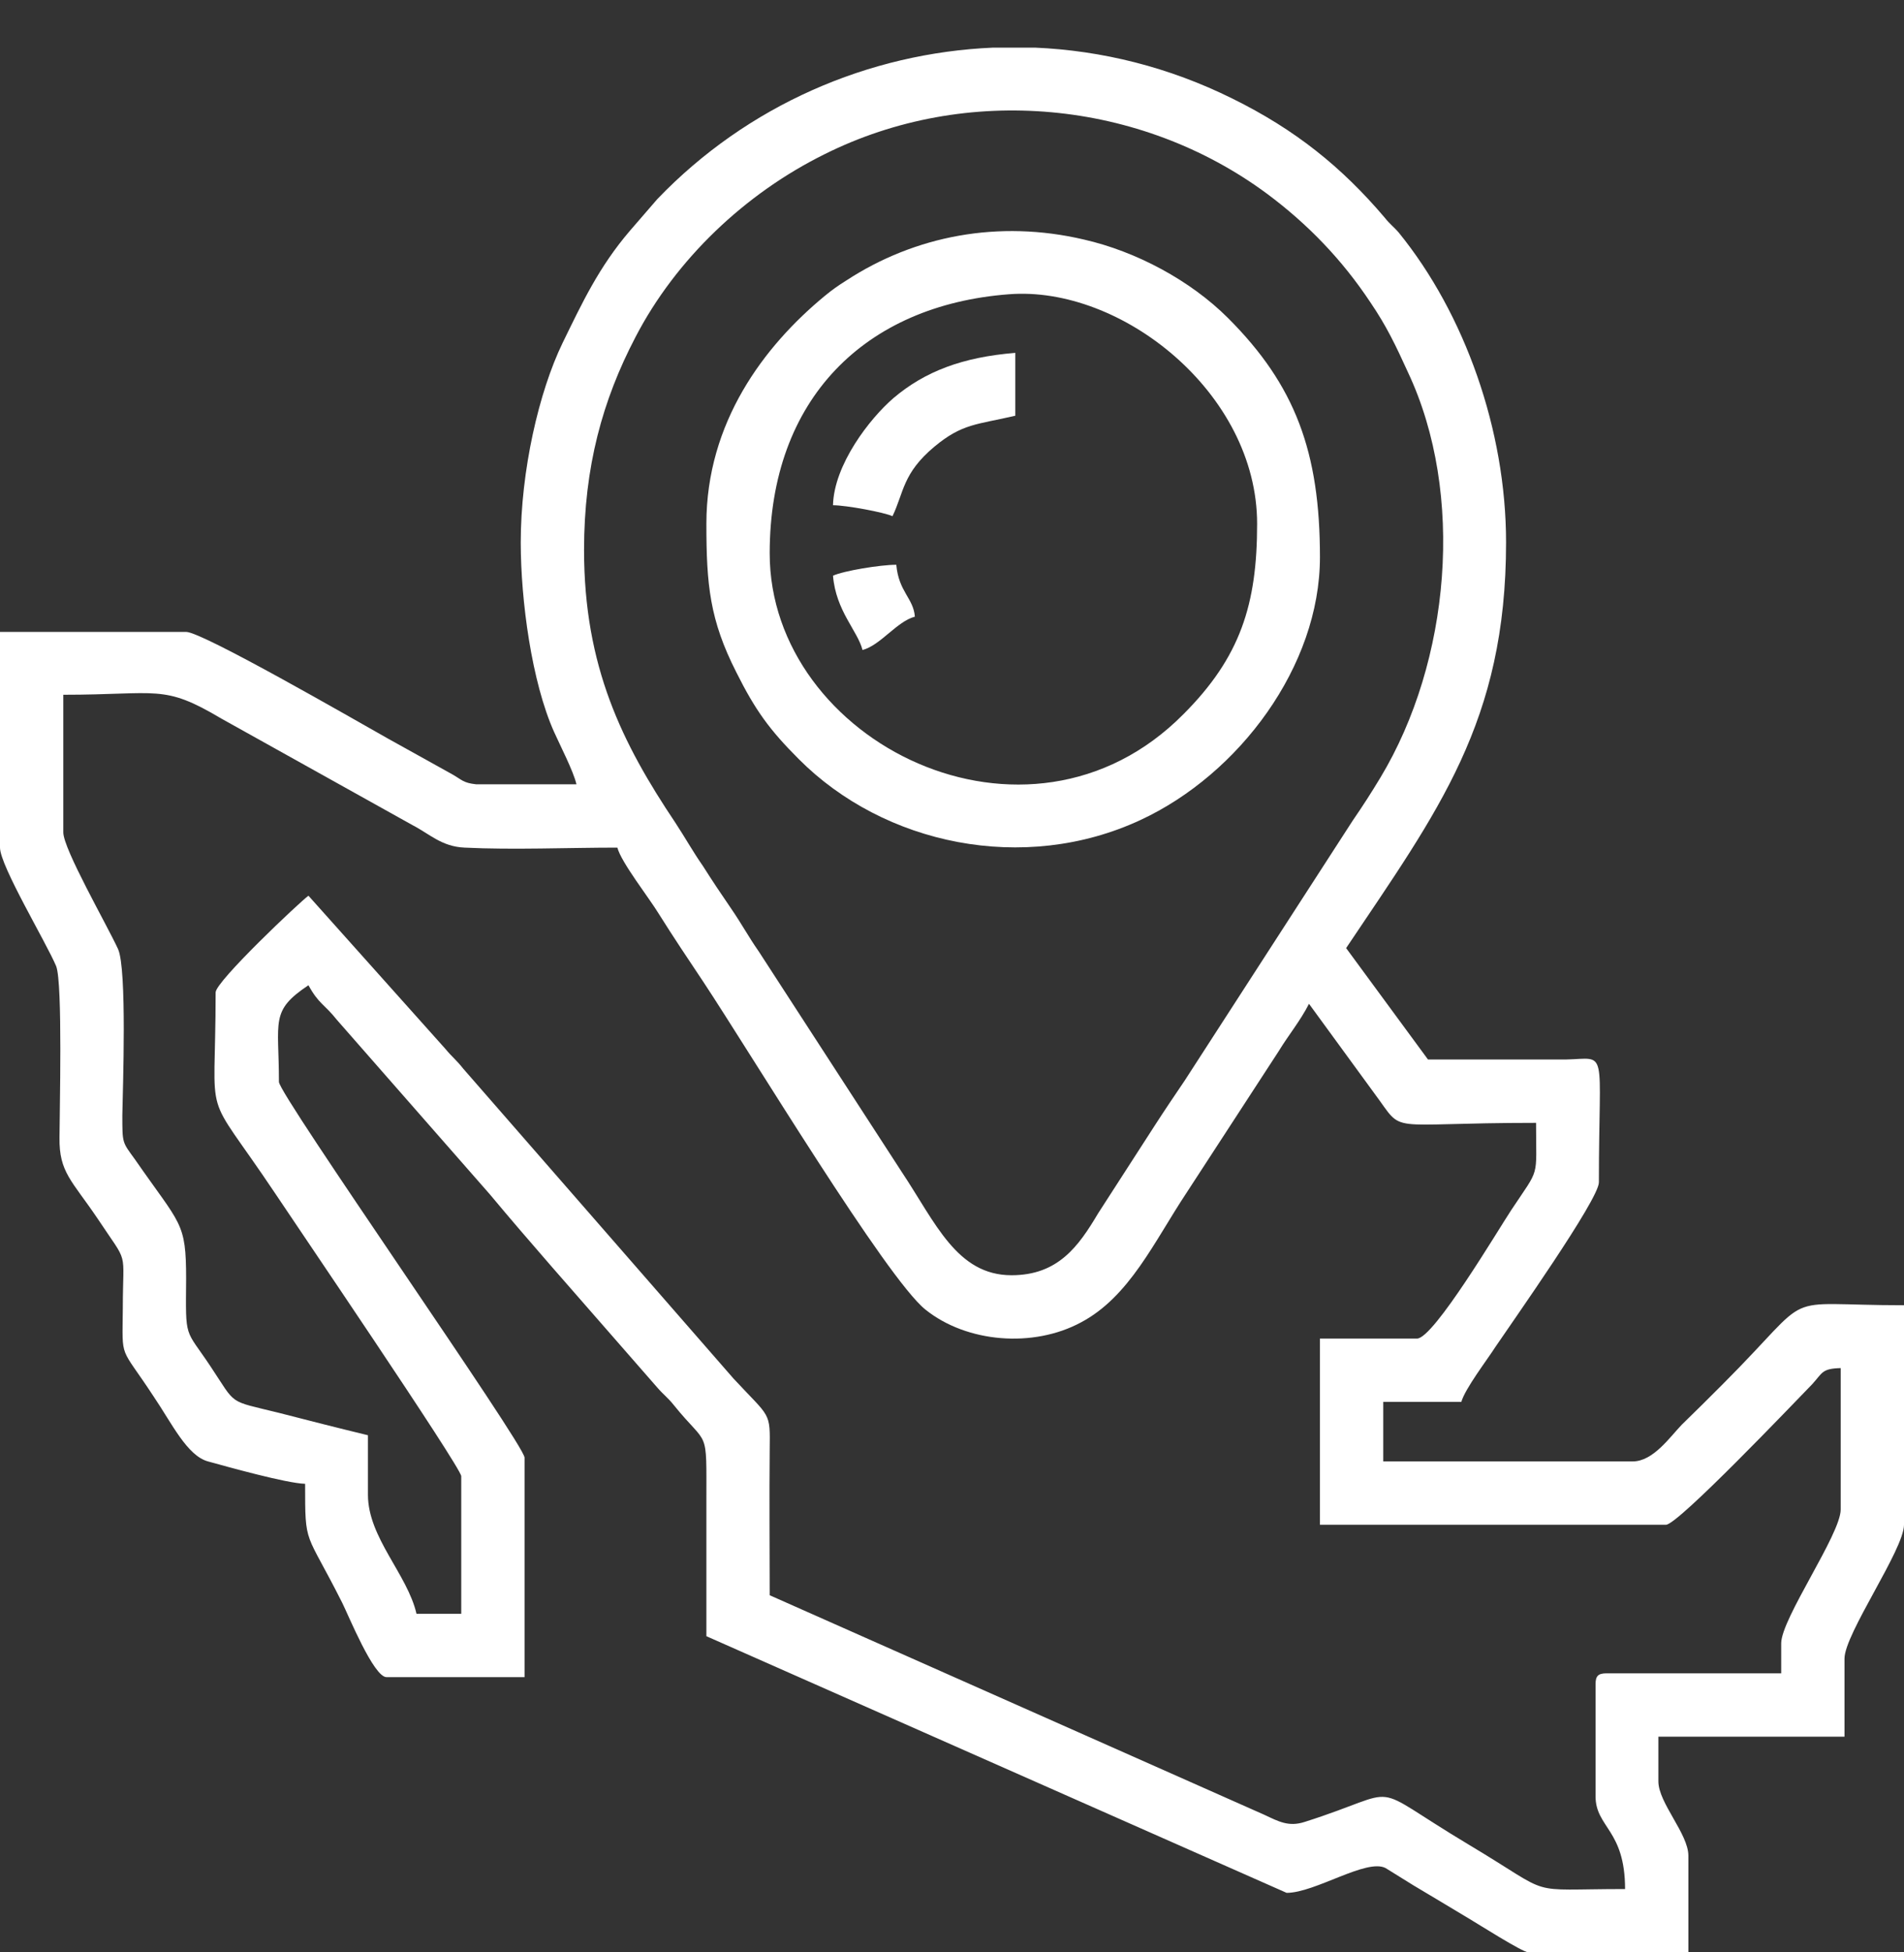 <?xml version="1.0" encoding="UTF-8"?>
<!DOCTYPE svg PUBLIC "-//W3C//DTD SVG 1.1//EN" "http://www.w3.org/Graphics/SVG/1.1/DTD/svg11.dtd">
<!-- Creator: CorelDRAW -->
<svg xmlns="http://www.w3.org/2000/svg" xml:space="preserve" width="40px" height="41px" version="1.1" style="shape-rendering:geometricPrecision; text-rendering:geometricPrecision; image-rendering:optimizeQuality; fill-rule:evenodd; clip-rule:evenodd"
viewBox="0 0 40 41"
 xmlns:xlink="http://www.w3.org/1999/xlink"
 xmlns:xodm="http://www.corel.com/coreldraw/odm/2003">
 <rect x="0" y="0" width="40" height="41" fill="#333333" stroke="none"/>
 <defs>
  <style type="text/css">
   <![CDATA[
    .fil0 {fill:white}
   ]]>
  </style>
 </defs>
 <g id="Capa_x0020_1">
  <g id="_2658918121200">
   <path class="fil0" d="M1.33 17.48l0 -2.89c2.01,0 2.09,-0.23 3.32,0.5l4.02 2.24c0.35,0.18 0.61,0.45 1.09,0.47 1.01,0.05 2.18,0 3.21,0 0.08,0.31 0.67,1.06 0.87,1.39 0.32,0.51 0.61,0.94 0.93,1.42 1.02,1.54 3.85,6.23 4.67,6.89 0.87,0.7 2.27,0.81 3.27,0.27 1.02,-0.54 1.54,-1.7 2.21,-2.71l1.94 -2.98c0.22,-0.36 0.45,-0.63 0.64,-1l1.38 1.89c0.65,0.87 0.14,0.61 3.39,0.61 0,1.2 0.09,0.91 -0.52,1.83 -0.26,0.39 -1.63,2.7 -1.98,2.7l-2.04 0 0 3.91 7.27 0c0.25,0 2.68,-2.55 3.07,-2.95 0.22,-0.24 0.2,-0.33 0.6,-0.34l0 2.97c0,0.52 -1.25,2.29 -1.25,2.81l0 0.63 -3.67 0c-0.18,0 -0.23,0.06 -0.23,0.23l0 2.35c0,0.66 0.62,0.7 0.62,1.95 -2.17,0 -1.42,0.18 -3.28,-0.93 -2.24,-1.34 -1.28,-1.17 -3.45,-0.48 -0.34,0.11 -0.55,-0.01 -0.85,-0.15l-10.39 -4.61c0,-1.02 -0.01,-2.03 0,-3.05 0.01,-0.82 0.02,-0.66 -0.76,-1.5l-5.68 -6.51c-0.15,-0.19 -0.23,-0.24 -0.37,-0.41l-2.88 -3.22c-0.17,0.12 -1.95,1.8 -1.95,2.03 0,2.91 -0.31,1.89 1.25,4.22 0.27,0.41 3.91,5.76 3.91,5.94l0 2.89 -0.94 0c-0.19,-0.83 -1.02,-1.6 -1.02,-2.5 0,-0.41 0,-0.83 0,-1.25 -0.62,-0.15 -1.25,-0.31 -1.87,-0.47 -1.09,-0.27 -0.88,-0.14 -1.44,-0.98 -0.54,-0.81 -0.52,-0.54 -0.51,-1.83 0,-1.21 -0.11,-1.12 -1.08,-2.52 -0.26,-0.36 -0.26,-0.32 -0.26,-0.92 0.01,-0.56 0.1,-3.07 -0.09,-3.49 -0.24,-0.52 -1.15,-2.1 -1.15,-2.45zm19.54 -16.48l0.87 0c1.41,0.06 2.82,0.41 4.15,1.07 1.32,0.65 2.3,1.44 3.2,2.5 0.11,0.14 0.19,0.19 0.3,0.32 1.38,1.7 2.25,4.14 2.25,6.5 0,3.77 -1.43,5.64 -3.36,8.52l1.72 2.34 2.89 0c0.91,-0.02 0.7,-0.31 0.7,2.58 0,0.36 -1.84,2.96 -2.17,3.45 -0.18,0.28 -0.64,0.88 -0.72,1.16l-1.64 0 0 1.25 5.24 0c0.43,0 0.78,-0.51 1.03,-0.77 0.31,-0.3 0.56,-0.55 0.86,-0.85 2.02,-2.02 1.08,-1.66 3.81,-1.66l0 4.61c0,0.52 -1.25,2.29 -1.25,2.81l0 1.64 -3.91 0 0 0.94c0,0.45 0.63,1.1 0.63,1.56l0 2.03 -3.36 0c-0.12,0 -1.08,-0.61 -1.25,-0.71 -0.38,-0.23 -0.77,-0.46 -1.17,-0.7l-0.58 -0.36c-0.4,-0.21 -1.48,0.52 -2.08,0.52l-12.19 -5.39c0,-0.94 0,-1.88 0,-2.81 0,-1.62 0.05,-1.13 -0.69,-2.05 -0.12,-0.15 -0.21,-0.21 -0.34,-0.36l-2.22 -2.54c-0.46,-0.53 -0.85,-0.98 -1.3,-1.52l-3.21 -3.66c-0.27,-0.34 -0.38,-0.33 -0.6,-0.73 -0.81,0.54 -0.62,0.74 -0.62,2.03 0,0.27 5.16,7.62 5.16,7.89l0 4.61 -2.9 0c-0.27,0 -0.8,-1.3 -0.93,-1.56 -0.78,-1.55 -0.78,-1.17 -0.78,-2.5 -0.39,-0.01 -1.64,-0.36 -2.04,-0.47 -0.44,-0.12 -0.76,-0.8 -1.14,-1.36 -0.72,-1.1 -0.66,-0.74 -0.65,-1.85 0,-1.29 0.14,-0.88 -0.53,-1.89 -0.54,-0.8 -0.81,-0.97 -0.8,-1.7 0,-0.51 0.07,-3.24 -0.07,-3.6 -0.21,-0.5 -1.18,-2.11 -1.18,-2.49l0 -4.53 3.91 0c0.34,0 3.53,1.84 4.24,2.24l1.35 0.75c0.21,0.12 0.23,0.18 0.5,0.21l2.11 0c-0.06,-0.27 -0.35,-0.83 -0.47,-1.1 -0.47,-1.05 -0.7,-2.76 -0.7,-3.98 0,-1.5 0.38,-3.16 0.88,-4.19 0.41,-0.84 0.76,-1.59 1.41,-2.35l0.58 -0.67c1.89,-1.97 4.44,-3.07 7.06,-3.18zm-8.6 10.55c0,-1.75 0.39,-3.15 1.08,-4.47 0.85,-1.64 2.31,-3.02 3.97,-3.84 2.98,-1.49 6.64,-1.14 9.3,0.83 0.86,0.64 1.58,1.39 2.17,2.28 0.34,0.5 0.53,0.9 0.79,1.47 1.2,2.55 0.89,6.07 -0.58,8.51 -0.2,0.33 -0.36,0.58 -0.58,0.9l-3.53 5.46c-0.23,0.34 -0.4,0.59 -0.62,0.93l-1.2 1.86c-0.41,0.69 -0.84,1.3 -1.82,1.3 -1.15,0 -1.6,-1.11 -2.3,-2.16l-3.01 -4.64c-0.21,-0.3 -0.36,-0.58 -0.58,-0.9 -0.22,-0.32 -0.4,-0.59 -0.59,-0.89 -0.21,-0.3 -0.37,-0.59 -0.58,-0.91 -1.12,-1.67 -1.92,-3.28 -1.92,-5.73z"/>
   <path class="fil0" d="M16.17 11.62c0,-3.25 2.01,-5.21 5.02,-5.44 2.36,-0.19 5.22,2.07 5.22,4.82 0,1.69 -0.35,2.8 -1.55,4 -3.27,3.3 -8.69,0.58 -8.69,-3.38zm-1.33 -0.62c0,1.28 0.07,2.02 0.63,3.12 0.4,0.8 0.7,1.21 1.31,1.82 1.79,1.8 4.73,2.42 7.18,1.28 2.07,-0.96 3.77,-3.23 3.77,-5.52 0,-2.21 -0.52,-3.61 -1.93,-5.02 -0.79,-0.79 -1.93,-1.4 -3.03,-1.65 -1.79,-0.42 -3.55,-0.08 -4.99,0.86 -0.19,0.12 -0.29,0.19 -0.46,0.33 -1.27,1.05 -2.48,2.65 -2.48,4.78z"/>
   <path class="fil0" d="M17.5 10.61c0.28,0 1.08,0.15 1.25,0.23 0.24,-0.5 0.21,-0.9 0.88,-1.46 0.59,-0.49 0.89,-0.46 1.7,-0.65l0 -1.32c-1.11,0.09 -1.9,0.39 -2.56,0.95 -0.5,0.43 -1.25,1.4 -1.27,2.25z"/>
   <path class="fil0" d="M17.5 12.09c0.06,0.74 0.52,1.16 0.62,1.56 0.38,-0.1 0.72,-0.6 1.1,-0.7 -0.03,-0.39 -0.34,-0.52 -0.39,-1.09 -0.34,0 -1.12,0.13 -1.33,0.23z"/>
  </g>
 </g>
</svg>
